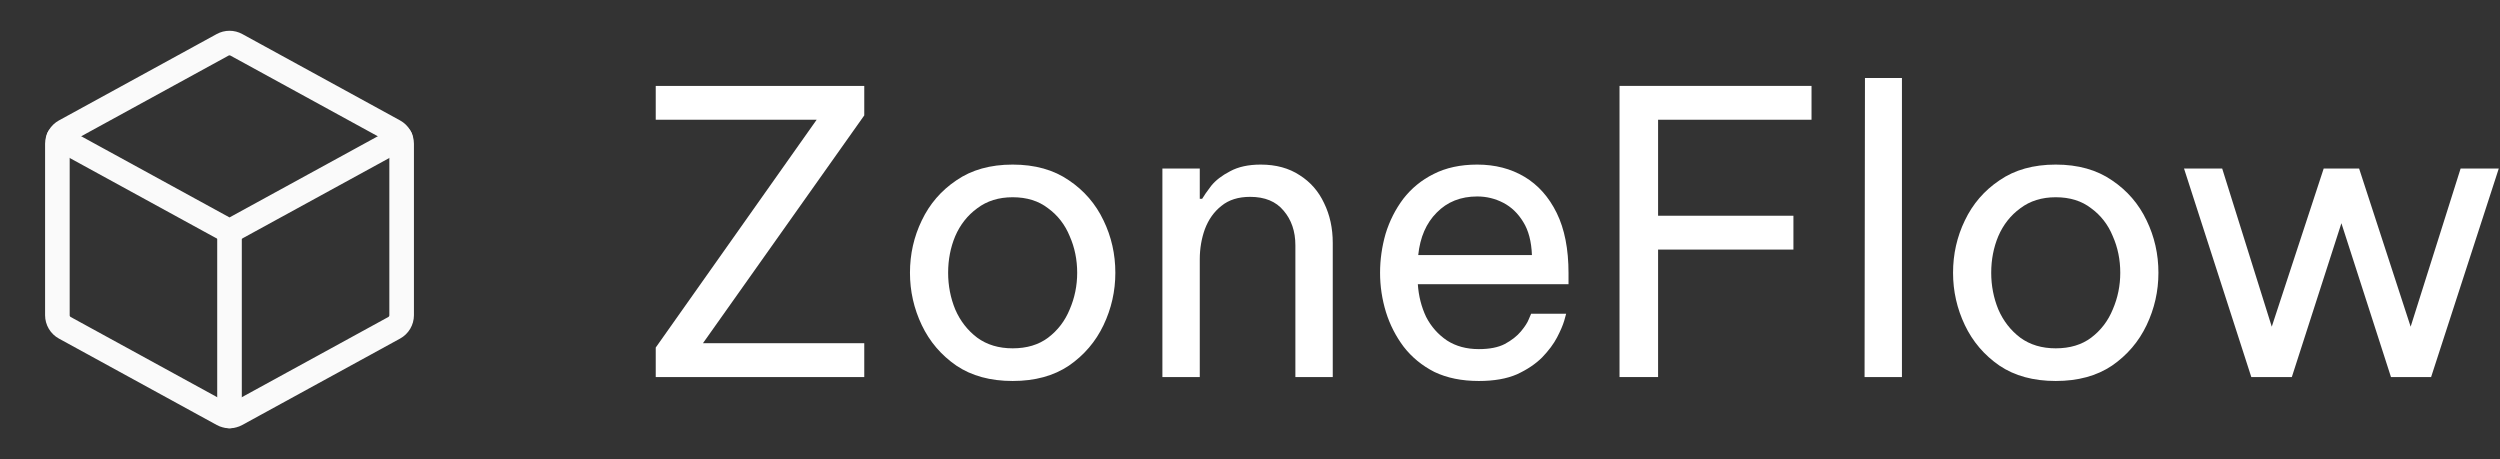 <svg width="305" height="56" viewBox="0 0 305 56" fill="none" xmlns="http://www.w3.org/2000/svg">
<rect x="0" y="0" width="305" height="56" fill="#333333" stroke="none"/>
<g clip-path="url(#clip0_6_292)">
<path d="M7.153 16.826L28 28.236L48.847 16.826" stroke="#FAFAFA" stroke-width="3" stroke-linecap="round" stroke-linejoin="round"/>
<path d="M28.84 5.469L48.09 16.008C48.365 16.159 48.594 16.38 48.754 16.649C48.914 16.919 48.999 17.226 49 17.539V38.461C48.999 38.774 48.914 39.081 48.754 39.351C48.594 39.62 48.365 39.842 48.09 39.992L28.84 50.531C28.582 50.672 28.294 50.746 28 50.746C27.706 50.746 27.418 50.672 27.16 50.531L7.91 39.992C7.635 39.842 7.406 39.62 7.246 39.351C7.086 39.081 7.001 38.774 7 38.461V17.539C7.001 17.226 7.086 16.919 7.246 16.649C7.406 16.38 7.635 16.159 7.91 16.008L27.16 5.469C27.418 5.328 27.706 5.254 28 5.254C28.294 5.254 28.582 5.328 28.84 5.469Z" stroke="#FAFAFA" stroke-width="3" stroke-linecap="round" stroke-linejoin="round"/>
<path d="M28 28.238V50.75" stroke="#FAFAFA" stroke-width="3" stroke-linecap="round" stroke-linejoin="round"/>
</g>
<path d="M274.659 46L266.451 20.56H271.107L277.155 39.856L283.491 20.56H287.811L294.099 39.856L300.195 20.56H304.851L296.595 46H291.699L285.651 27.232L279.603 46H274.659Z" fill="white"/>
<path d="M250.8 46.48C248.08 46.48 245.792 45.856 243.936 44.608C242.08 43.328 240.672 41.68 239.712 39.664C238.752 37.648 238.272 35.52 238.272 33.28C238.272 31.008 238.752 28.88 239.712 26.896C240.672 24.88 242.08 23.248 243.936 22C245.792 20.72 248.08 20.08 250.8 20.08C253.52 20.08 255.808 20.72 257.664 22C259.52 23.248 260.928 24.88 261.888 26.896C262.848 28.88 263.328 31.008 263.328 33.28C263.328 35.52 262.848 37.648 261.888 39.664C260.928 41.68 259.52 43.328 257.664 44.608C255.808 45.856 253.52 46.48 250.8 46.48ZM250.8 42.496C252.528 42.496 253.968 42.064 255.12 41.2C256.304 40.304 257.184 39.152 257.76 37.744C258.368 36.336 258.672 34.848 258.672 33.28C258.672 31.68 258.368 30.192 257.76 28.816C257.184 27.408 256.304 26.272 255.12 25.408C253.968 24.512 252.528 24.064 250.8 24.064C249.104 24.064 247.664 24.512 246.48 25.408C245.296 26.272 244.4 27.408 243.792 28.816C243.216 30.192 242.928 31.68 242.928 33.28C242.928 34.848 243.216 36.336 243.792 37.744C244.4 39.152 245.296 40.304 246.48 41.2C247.664 42.064 249.104 42.496 250.8 42.496Z" fill="white"/>
<path d="M227.477 46L227.525 9.52H232.037V46H227.477Z" fill="white"/>
<path d="M197.582 46V10.48H221.006V14.608H202.286V26.32H218.798V30.448H202.286V46H197.582Z" fill="white"/>
<path d="M180.416 46.48C178.336 46.48 176.528 46.112 174.992 45.376C173.488 44.608 172.24 43.584 171.248 42.304C170.288 41.024 169.568 39.616 169.088 38.08C168.608 36.512 168.368 34.912 168.368 33.28C168.368 31.68 168.592 30.096 169.04 28.528C169.52 26.96 170.24 25.536 171.2 24.256C172.192 22.976 173.424 21.968 174.896 21.232C176.4 20.464 178.176 20.08 180.224 20.08C182.4 20.08 184.32 20.576 185.984 21.568C187.648 22.56 188.96 24.032 189.92 25.984C190.88 27.936 191.36 30.384 191.36 33.328V34.672H172.976C173.072 36.112 173.408 37.44 173.984 38.656C174.592 39.84 175.44 40.8 176.528 41.536C177.616 42.24 178.912 42.592 180.416 42.592C181.728 42.592 182.784 42.384 183.584 41.968C184.416 41.52 185.072 41.008 185.552 40.432C186.032 39.856 186.352 39.36 186.512 38.944C186.704 38.496 186.8 38.272 186.8 38.272H191.072C191.072 38.272 190.992 38.56 190.832 39.136C190.672 39.68 190.384 40.352 189.968 41.152C189.552 41.952 188.944 42.768 188.144 43.6C187.344 44.4 186.32 45.088 185.072 45.664C183.824 46.208 182.272 46.48 180.416 46.48ZM173.024 31.12H186.896C186.832 29.456 186.48 28.112 185.84 27.088C185.2 26.032 184.384 25.248 183.392 24.736C182.4 24.224 181.344 23.968 180.224 23.968C178.208 23.968 176.56 24.624 175.28 25.936C174 27.216 173.248 28.944 173.024 31.12Z" fill="white"/>
<path d="M141.812 46V20.56H146.372V24.256H146.66C146.884 23.872 147.252 23.344 147.764 22.672C148.308 22 149.076 21.408 150.068 20.896C151.06 20.352 152.308 20.08 153.812 20.08C155.668 20.08 157.252 20.512 158.564 21.376C159.876 22.208 160.868 23.344 161.54 24.784C162.244 26.224 162.596 27.84 162.596 29.632V46H158.036V29.92C158.036 28.224 157.556 26.816 156.596 25.696C155.668 24.576 154.308 24.016 152.516 24.016C151.076 24.016 149.908 24.384 149.012 25.12C148.116 25.824 147.444 26.768 146.996 27.952C146.58 29.104 146.372 30.336 146.372 31.648V46H141.812Z" fill="white"/>
<path d="M123.544 46.48C120.824 46.48 118.536 45.856 116.68 44.608C114.824 43.328 113.416 41.68 112.456 39.664C111.496 37.648 111.016 35.52 111.016 33.28C111.016 31.008 111.496 28.88 112.456 26.896C113.416 24.88 114.824 23.248 116.68 22C118.536 20.72 120.824 20.08 123.544 20.08C126.264 20.08 128.552 20.72 130.408 22C132.264 23.248 133.672 24.88 134.632 26.896C135.592 28.88 136.072 31.008 136.072 33.28C136.072 35.52 135.592 37.648 134.632 39.664C133.672 41.68 132.264 43.328 130.408 44.608C128.552 45.856 126.264 46.48 123.544 46.48ZM123.544 42.496C125.272 42.496 126.712 42.064 127.864 41.2C129.048 40.304 129.928 39.152 130.504 37.744C131.112 36.336 131.416 34.848 131.416 33.28C131.416 31.68 131.112 30.192 130.504 28.816C129.928 27.408 129.048 26.272 127.864 25.408C126.712 24.512 125.272 24.064 123.544 24.064C121.848 24.064 120.408 24.512 119.224 25.408C118.04 26.272 117.144 27.408 116.536 28.816C115.96 30.192 115.672 31.68 115.672 33.28C115.672 34.848 115.96 36.336 116.536 37.744C117.144 39.152 118.04 40.304 119.224 41.2C120.408 42.064 121.848 42.496 123.544 42.496Z" fill="white"/>
<path d="M80 46V42.4L99.632 14.608H80V10.48H105.44V14.08L85.76 41.872H105.44V46H80Z" fill="white"/>
<defs>
<clipPath id="clip0_6_292">
<rect width="56" height="56" fill="white"/>
</clipPath>
</defs>
</svg>
